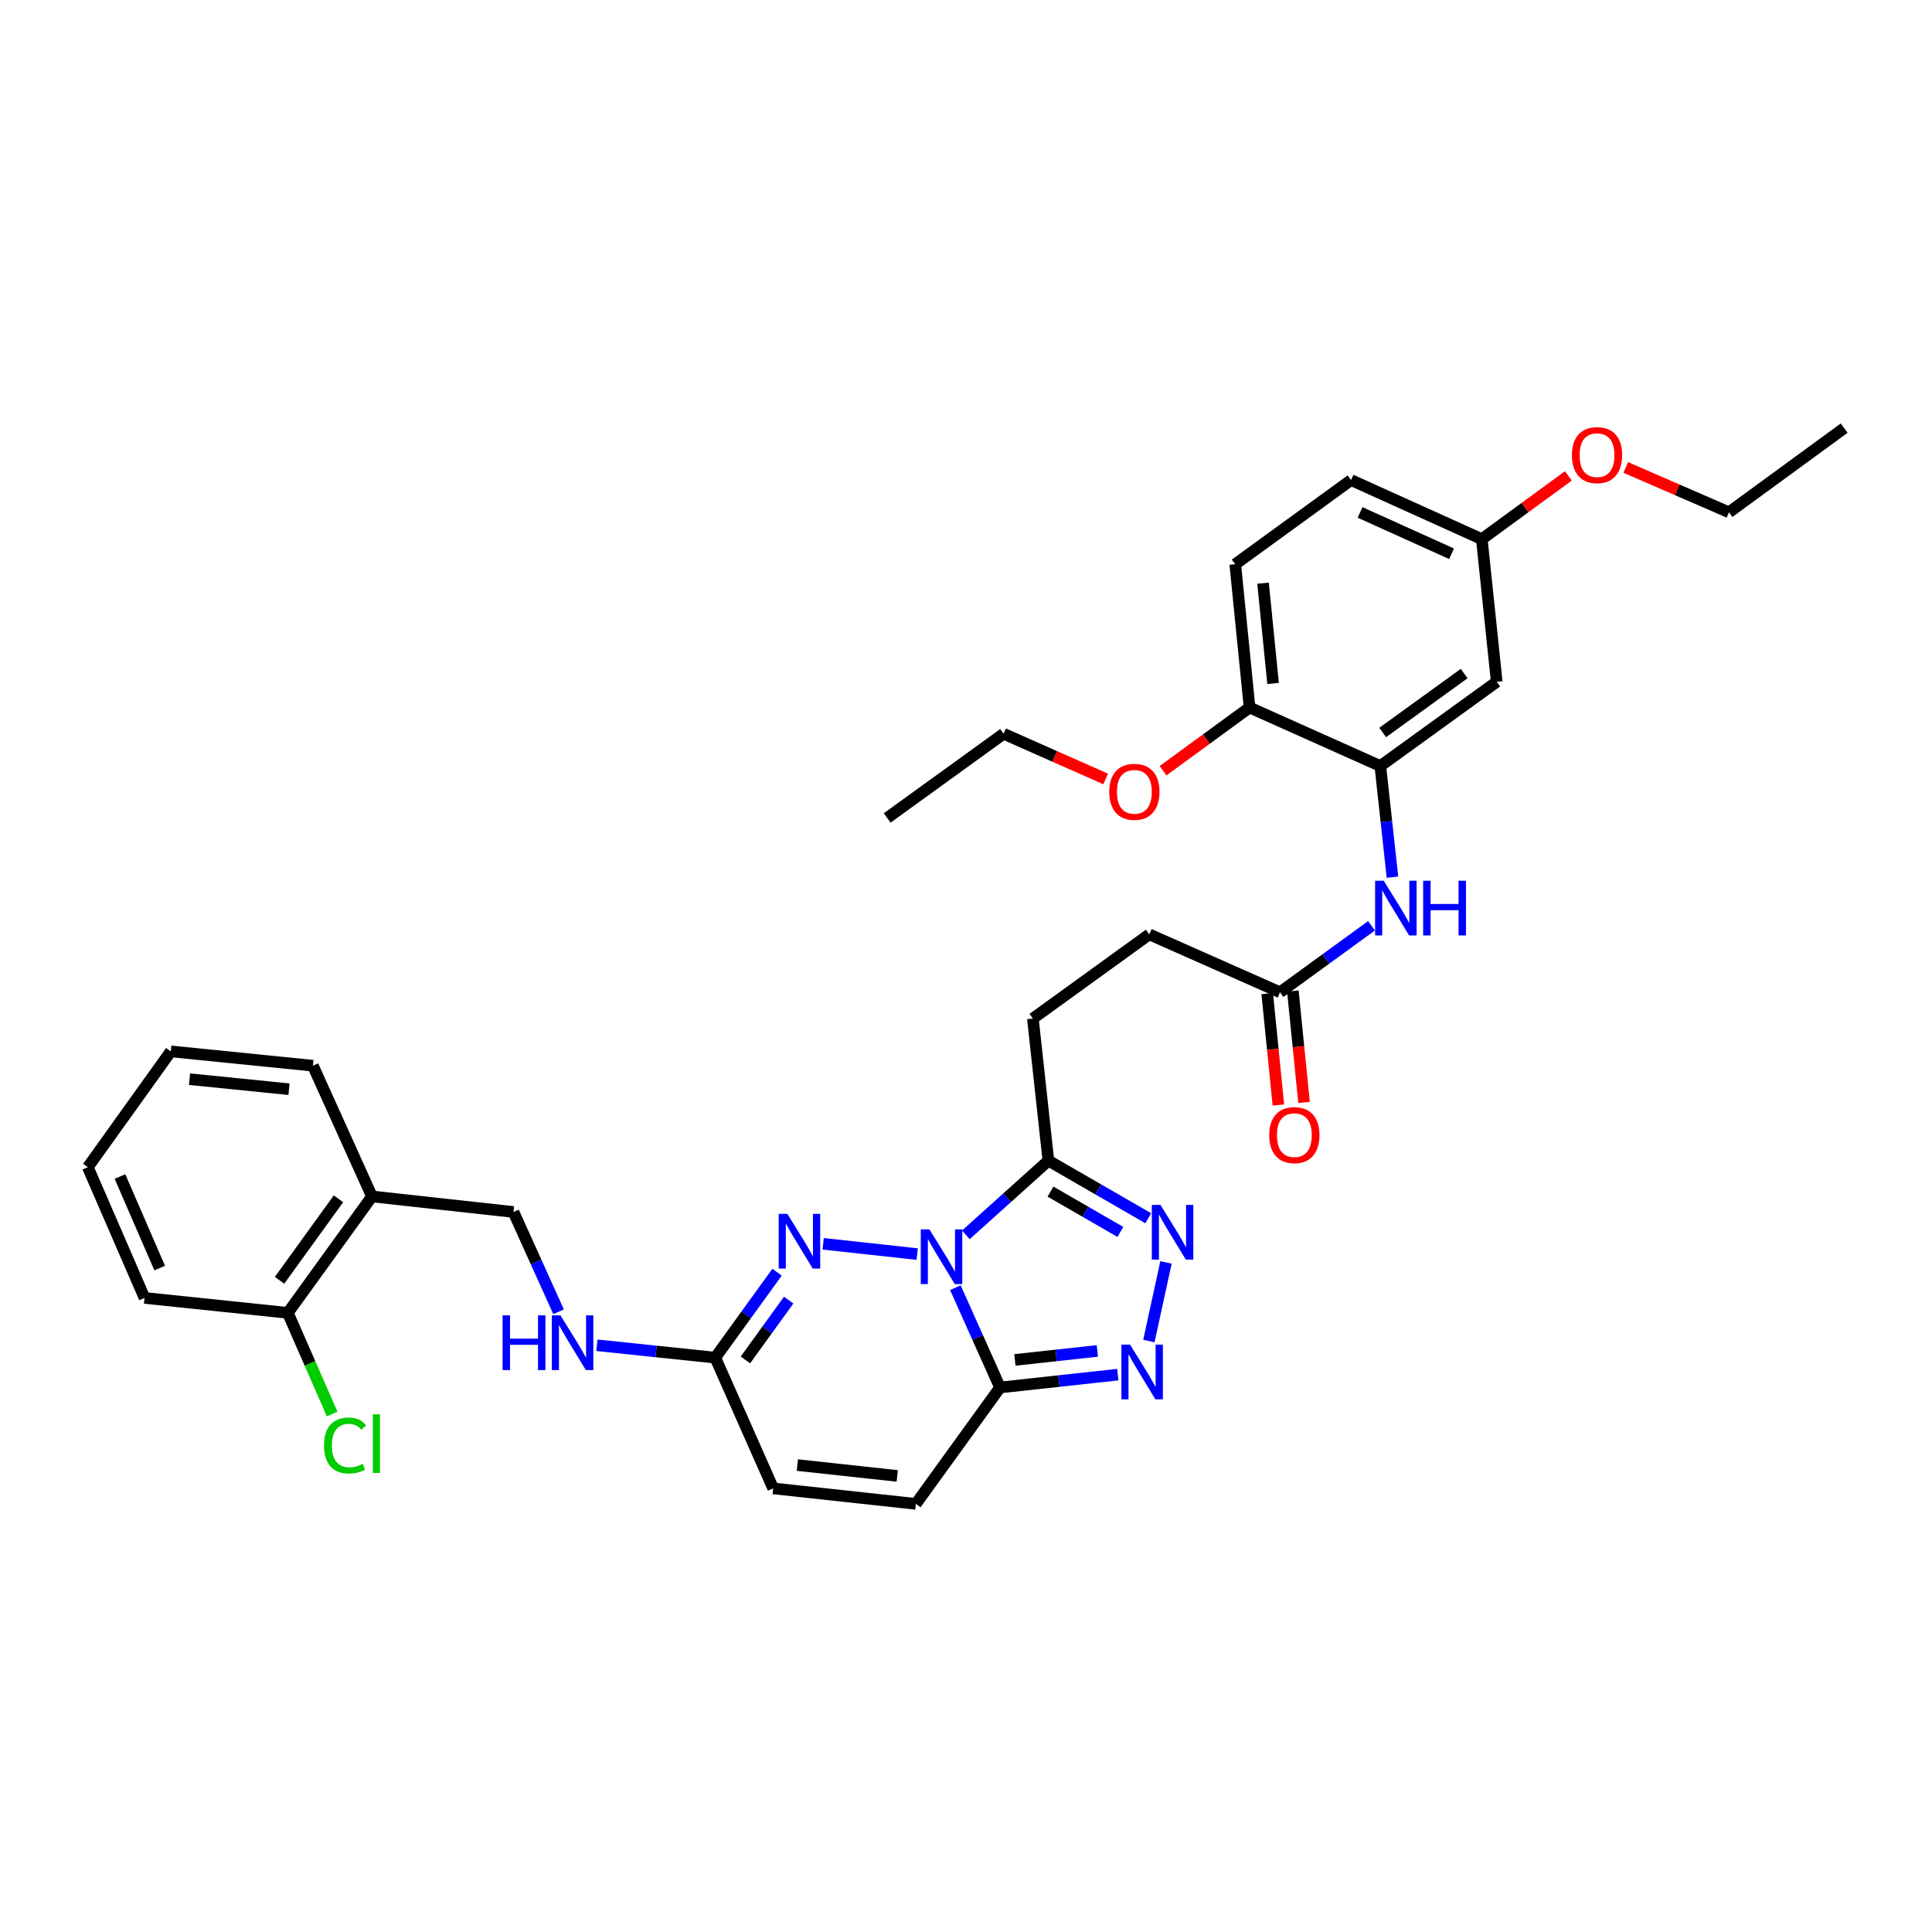 <?xml version='1.0' encoding='iso-8859-1'?>
<svg version='1.1' baseProfile='full'
              xmlns='http://www.w3.org/2000/svg'
                      xmlns:rdkit='http://www.rdkit.org/xml'
                      xmlns:xlink='http://www.w3.org/1999/xlink'
                  xml:space='preserve'
width='1000px' height='1000px' viewBox='0 0 1000 1000'>
<!-- END OF HEADER -->
<rect style='opacity:1.0;fill:#FFFFFF;stroke:none' width='1000' height='1000' x='0' y='0'> </rect>
<path class='bond-0' d='M 494.497,666.501 L 506.056,692.329' style='fill:none;fill-rule:evenodd;stroke:#0000FF;stroke-width:6px;stroke-linecap:butt;stroke-linejoin:miter;stroke-opacity:1' />
<path class='bond-0' d='M 506.056,692.329 L 517.615,718.158' style='fill:none;fill-rule:evenodd;stroke:#000000;stroke-width:6px;stroke-linecap:butt;stroke-linejoin:miter;stroke-opacity:1' />
<path class='bond-1' d='M 474.741,649.113 L 426.068,643.798' style='fill:none;fill-rule:evenodd;stroke:#0000FF;stroke-width:6px;stroke-linecap:butt;stroke-linejoin:miter;stroke-opacity:1' />
<path class='bond-2' d='M 499.93,639.156 L 521.286,619.949' style='fill:none;fill-rule:evenodd;stroke:#0000FF;stroke-width:6px;stroke-linecap:butt;stroke-linejoin:miter;stroke-opacity:1' />
<path class='bond-2' d='M 521.286,619.949 L 542.643,600.742' style='fill:none;fill-rule:evenodd;stroke:#000000;stroke-width:6px;stroke-linecap:butt;stroke-linejoin:miter;stroke-opacity:1' />
<path class='bond-3' d='M 517.615,718.158 L 548.094,714.831' style='fill:none;fill-rule:evenodd;stroke:#000000;stroke-width:6px;stroke-linecap:butt;stroke-linejoin:miter;stroke-opacity:1' />
<path class='bond-3' d='M 548.094,714.831 L 578.574,711.503' style='fill:none;fill-rule:evenodd;stroke:#0000FF;stroke-width:6px;stroke-linecap:butt;stroke-linejoin:miter;stroke-opacity:1' />
<path class='bond-3' d='M 525.31,703.894 L 546.646,701.565' style='fill:none;fill-rule:evenodd;stroke:#000000;stroke-width:6px;stroke-linecap:butt;stroke-linejoin:miter;stroke-opacity:1' />
<path class='bond-3' d='M 546.646,701.565 L 567.982,699.236' style='fill:none;fill-rule:evenodd;stroke:#0000FF;stroke-width:6px;stroke-linecap:butt;stroke-linejoin:miter;stroke-opacity:1' />
<path class='bond-7' d='M 517.615,718.158 L 474.045,778.408' style='fill:none;fill-rule:evenodd;stroke:#000000;stroke-width:6px;stroke-linecap:butt;stroke-linejoin:miter;stroke-opacity:1' />
<path class='bond-5' d='M 402.209,658.477 L 386.21,680.596' style='fill:none;fill-rule:evenodd;stroke:#0000FF;stroke-width:6px;stroke-linecap:butt;stroke-linejoin:miter;stroke-opacity:1' />
<path class='bond-5' d='M 386.21,680.596 L 370.211,702.715' style='fill:none;fill-rule:evenodd;stroke:#000000;stroke-width:6px;stroke-linecap:butt;stroke-linejoin:miter;stroke-opacity:1' />
<path class='bond-5' d='M 408.222,672.934 L 397.023,688.417' style='fill:none;fill-rule:evenodd;stroke:#0000FF;stroke-width:6px;stroke-linecap:butt;stroke-linejoin:miter;stroke-opacity:1' />
<path class='bond-5' d='M 397.023,688.417 L 385.823,703.9' style='fill:none;fill-rule:evenodd;stroke:#000000;stroke-width:6px;stroke-linecap:butt;stroke-linejoin:miter;stroke-opacity:1' />
<path class='bond-4' d='M 542.643,600.742 L 568.483,615.65' style='fill:none;fill-rule:evenodd;stroke:#000000;stroke-width:6px;stroke-linecap:butt;stroke-linejoin:miter;stroke-opacity:1' />
<path class='bond-4' d='M 568.483,615.65 L 594.323,630.558' style='fill:none;fill-rule:evenodd;stroke:#0000FF;stroke-width:6px;stroke-linecap:butt;stroke-linejoin:miter;stroke-opacity:1' />
<path class='bond-4' d='M 543.726,616.773 L 561.814,627.209' style='fill:none;fill-rule:evenodd;stroke:#000000;stroke-width:6px;stroke-linecap:butt;stroke-linejoin:miter;stroke-opacity:1' />
<path class='bond-4' d='M 561.814,627.209 L 579.902,637.645' style='fill:none;fill-rule:evenodd;stroke:#0000FF;stroke-width:6px;stroke-linecap:butt;stroke-linejoin:miter;stroke-opacity:1' />
<path class='bond-15' d='M 542.643,600.742 L 534.614,527.2' style='fill:none;fill-rule:evenodd;stroke:#000000;stroke-width:6px;stroke-linecap:butt;stroke-linejoin:miter;stroke-opacity:1' />
<path class='bond-34' d='M 594.652,694.119 L 603.519,653.425' style='fill:none;fill-rule:evenodd;stroke:#0000FF;stroke-width:6px;stroke-linecap:butt;stroke-linejoin:miter;stroke-opacity:1' />
<path class='bond-9' d='M 370.211,702.715 L 400.199,770.386' style='fill:none;fill-rule:evenodd;stroke:#000000;stroke-width:6px;stroke-linecap:butt;stroke-linejoin:miter;stroke-opacity:1' />
<path class='bond-13' d='M 370.211,702.715 L 339.586,699.512' style='fill:none;fill-rule:evenodd;stroke:#000000;stroke-width:6px;stroke-linecap:butt;stroke-linejoin:miter;stroke-opacity:1' />
<path class='bond-13' d='M 339.586,699.512 L 308.962,696.308' style='fill:none;fill-rule:evenodd;stroke:#0000FF;stroke-width:6px;stroke-linecap:butt;stroke-linejoin:miter;stroke-opacity:1' />
<path class='bond-6' d='M 714.451,396.492 L 717.594,425.255' style='fill:none;fill-rule:evenodd;stroke:#000000;stroke-width:6px;stroke-linecap:butt;stroke-linejoin:miter;stroke-opacity:1' />
<path class='bond-6' d='M 717.594,425.255 L 720.738,454.018' style='fill:none;fill-rule:evenodd;stroke:#0000FF;stroke-width:6px;stroke-linecap:butt;stroke-linejoin:miter;stroke-opacity:1' />
<path class='bond-11' d='M 714.451,396.492 L 774.701,352.908' style='fill:none;fill-rule:evenodd;stroke:#000000;stroke-width:6px;stroke-linecap:butt;stroke-linejoin:miter;stroke-opacity:1' />
<path class='bond-11' d='M 715.667,379.143 L 757.842,348.634' style='fill:none;fill-rule:evenodd;stroke:#000000;stroke-width:6px;stroke-linecap:butt;stroke-linejoin:miter;stroke-opacity:1' />
<path class='bond-14' d='M 714.451,396.492 L 646.773,366.208' style='fill:none;fill-rule:evenodd;stroke:#000000;stroke-width:6px;stroke-linecap:butt;stroke-linejoin:miter;stroke-opacity:1' />
<path class='bond-35' d='M 474.045,778.408 L 400.199,770.386' style='fill:none;fill-rule:evenodd;stroke:#000000;stroke-width:6px;stroke-linecap:butt;stroke-linejoin:miter;stroke-opacity:1' />
<path class='bond-35' d='M 464.409,763.938 L 412.717,758.323' style='fill:none;fill-rule:evenodd;stroke:#000000;stroke-width:6px;stroke-linecap:butt;stroke-linejoin:miter;stroke-opacity:1' />
<path class='bond-8' d='M 709.894,479.183 L 686.218,496.397' style='fill:none;fill-rule:evenodd;stroke:#0000FF;stroke-width:6px;stroke-linecap:butt;stroke-linejoin:miter;stroke-opacity:1' />
<path class='bond-8' d='M 686.218,496.397 L 662.542,513.611' style='fill:none;fill-rule:evenodd;stroke:#000000;stroke-width:6px;stroke-linecap:butt;stroke-linejoin:miter;stroke-opacity:1' />
<path class='bond-10' d='M 662.542,513.611 L 594.871,483.624' style='fill:none;fill-rule:evenodd;stroke:#000000;stroke-width:6px;stroke-linecap:butt;stroke-linejoin:miter;stroke-opacity:1' />
<path class='bond-18' d='M 655.903,514.278 L 658.798,543.113' style='fill:none;fill-rule:evenodd;stroke:#000000;stroke-width:6px;stroke-linecap:butt;stroke-linejoin:miter;stroke-opacity:1' />
<path class='bond-18' d='M 658.798,543.113 L 661.692,571.948' style='fill:none;fill-rule:evenodd;stroke:#FF0000;stroke-width:6px;stroke-linecap:butt;stroke-linejoin:miter;stroke-opacity:1' />
<path class='bond-18' d='M 669.18,512.945 L 672.075,541.78' style='fill:none;fill-rule:evenodd;stroke:#000000;stroke-width:6px;stroke-linecap:butt;stroke-linejoin:miter;stroke-opacity:1' />
<path class='bond-18' d='M 672.075,541.78 L 674.97,570.615' style='fill:none;fill-rule:evenodd;stroke:#FF0000;stroke-width:6px;stroke-linecap:butt;stroke-linejoin:miter;stroke-opacity:1' />
<path class='bond-20' d='M 774.701,352.908 L 766.976,279.062' style='fill:none;fill-rule:evenodd;stroke:#000000;stroke-width:6px;stroke-linecap:butt;stroke-linejoin:miter;stroke-opacity:1' />
<path class='bond-12' d='M 192.539,619.276 L 265.777,627.32' style='fill:none;fill-rule:evenodd;stroke:#000000;stroke-width:6px;stroke-linecap:butt;stroke-linejoin:miter;stroke-opacity:1' />
<path class='bond-17' d='M 192.539,619.276 L 148.977,679.533' style='fill:none;fill-rule:evenodd;stroke:#000000;stroke-width:6px;stroke-linecap:butt;stroke-linejoin:miter;stroke-opacity:1' />
<path class='bond-17' d='M 175.19,620.497 L 144.697,662.677' style='fill:none;fill-rule:evenodd;stroke:#000000;stroke-width:6px;stroke-linecap:butt;stroke-linejoin:miter;stroke-opacity:1' />
<path class='bond-26' d='M 192.539,619.276 L 161.958,551.606' style='fill:none;fill-rule:evenodd;stroke:#000000;stroke-width:6px;stroke-linecap:butt;stroke-linejoin:miter;stroke-opacity:1' />
<path class='bond-16' d='M 289.126,678.974 L 277.451,653.147' style='fill:none;fill-rule:evenodd;stroke:#0000FF;stroke-width:6px;stroke-linecap:butt;stroke-linejoin:miter;stroke-opacity:1' />
<path class='bond-16' d='M 277.451,653.147 L 265.777,627.32' style='fill:none;fill-rule:evenodd;stroke:#000000;stroke-width:6px;stroke-linecap:butt;stroke-linejoin:miter;stroke-opacity:1' />
<path class='bond-19' d='M 646.773,366.208 L 639.359,292.043' style='fill:none;fill-rule:evenodd;stroke:#000000;stroke-width:6px;stroke-linecap:butt;stroke-linejoin:miter;stroke-opacity:1' />
<path class='bond-19' d='M 658.939,353.756 L 653.75,301.841' style='fill:none;fill-rule:evenodd;stroke:#000000;stroke-width:6px;stroke-linecap:butt;stroke-linejoin:miter;stroke-opacity:1' />
<path class='bond-24' d='M 646.773,366.208 L 624.383,382.566' style='fill:none;fill-rule:evenodd;stroke:#000000;stroke-width:6px;stroke-linecap:butt;stroke-linejoin:miter;stroke-opacity:1' />
<path class='bond-24' d='M 624.383,382.566 L 601.992,398.924' style='fill:none;fill-rule:evenodd;stroke:#FF0000;stroke-width:6px;stroke-linecap:butt;stroke-linejoin:miter;stroke-opacity:1' />
<path class='bond-21' d='M 534.614,527.2 L 594.871,483.624' style='fill:none;fill-rule:evenodd;stroke:#000000;stroke-width:6px;stroke-linecap:butt;stroke-linejoin:miter;stroke-opacity:1' />
<path class='bond-22' d='M 148.977,679.533 L 160.45,705.715' style='fill:none;fill-rule:evenodd;stroke:#000000;stroke-width:6px;stroke-linecap:butt;stroke-linejoin:miter;stroke-opacity:1' />
<path class='bond-22' d='M 160.45,705.715 L 171.923,731.897' style='fill:none;fill-rule:evenodd;stroke:#00CC00;stroke-width:6px;stroke-linecap:butt;stroke-linejoin:miter;stroke-opacity:1' />
<path class='bond-27' d='M 148.977,679.533 L 74.812,671.808' style='fill:none;fill-rule:evenodd;stroke:#000000;stroke-width:6px;stroke-linecap:butt;stroke-linejoin:miter;stroke-opacity:1' />
<path class='bond-23' d='M 639.359,292.043 L 699.305,248.481' style='fill:none;fill-rule:evenodd;stroke:#000000;stroke-width:6px;stroke-linecap:butt;stroke-linejoin:miter;stroke-opacity:1' />
<path class='bond-25' d='M 766.976,279.062 L 789.377,262.7' style='fill:none;fill-rule:evenodd;stroke:#000000;stroke-width:6px;stroke-linecap:butt;stroke-linejoin:miter;stroke-opacity:1' />
<path class='bond-25' d='M 789.377,262.7 L 811.778,246.337' style='fill:none;fill-rule:evenodd;stroke:#FF0000;stroke-width:6px;stroke-linecap:butt;stroke-linejoin:miter;stroke-opacity:1' />
<path class='bond-37' d='M 766.976,279.062 L 699.305,248.481' style='fill:none;fill-rule:evenodd;stroke:#000000;stroke-width:6px;stroke-linecap:butt;stroke-linejoin:miter;stroke-opacity:1' />
<path class='bond-37' d='M 751.33,286.635 L 703.96,265.229' style='fill:none;fill-rule:evenodd;stroke:#000000;stroke-width:6px;stroke-linecap:butt;stroke-linejoin:miter;stroke-opacity:1' />
<path class='bond-28' d='M 572.295,403.194 L 545.878,391.495' style='fill:none;fill-rule:evenodd;stroke:#FF0000;stroke-width:6px;stroke-linecap:butt;stroke-linejoin:miter;stroke-opacity:1' />
<path class='bond-28' d='M 545.878,391.495 L 519.461,379.797' style='fill:none;fill-rule:evenodd;stroke:#000000;stroke-width:6px;stroke-linecap:butt;stroke-linejoin:miter;stroke-opacity:1' />
<path class='bond-29' d='M 841.486,241.952 L 868.195,253.561' style='fill:none;fill-rule:evenodd;stroke:#FF0000;stroke-width:6px;stroke-linecap:butt;stroke-linejoin:miter;stroke-opacity:1' />
<path class='bond-29' d='M 868.195,253.561 L 894.904,265.169' style='fill:none;fill-rule:evenodd;stroke:#000000;stroke-width:6px;stroke-linecap:butt;stroke-linejoin:miter;stroke-opacity:1' />
<path class='bond-32' d='M 161.958,551.606 L 88.409,544.192' style='fill:none;fill-rule:evenodd;stroke:#000000;stroke-width:6px;stroke-linecap:butt;stroke-linejoin:miter;stroke-opacity:1' />
<path class='bond-32' d='M 149.587,563.771 L 98.103,558.581' style='fill:none;fill-rule:evenodd;stroke:#000000;stroke-width:6px;stroke-linecap:butt;stroke-linejoin:miter;stroke-opacity:1' />
<path class='bond-36' d='M 74.812,671.808 L 45.455,604.138' style='fill:none;fill-rule:evenodd;stroke:#000000;stroke-width:6px;stroke-linecap:butt;stroke-linejoin:miter;stroke-opacity:1' />
<path class='bond-36' d='M 82.65,656.347 L 62.1,608.977' style='fill:none;fill-rule:evenodd;stroke:#000000;stroke-width:6px;stroke-linecap:butt;stroke-linejoin:miter;stroke-opacity:1' />
<path class='bond-30' d='M 519.461,379.797 L 459.203,423.366' style='fill:none;fill-rule:evenodd;stroke:#000000;stroke-width:6px;stroke-linecap:butt;stroke-linejoin:miter;stroke-opacity:1' />
<path class='bond-31' d='M 894.904,265.169 L 954.545,221.592' style='fill:none;fill-rule:evenodd;stroke:#000000;stroke-width:6px;stroke-linecap:butt;stroke-linejoin:miter;stroke-opacity:1' />
<path class='bond-33' d='M 88.409,544.192 L 45.455,604.138' style='fill:none;fill-rule:evenodd;stroke:#000000;stroke-width:6px;stroke-linecap:butt;stroke-linejoin:miter;stroke-opacity:1' />
<path  class='atom-0' d='M 481.07 636.327
L 490.35 651.327
Q 491.27 652.807, 492.75 655.487
Q 494.23 658.167, 494.31 658.327
L 494.31 636.327
L 498.07 636.327
L 498.07 664.647
L 494.19 664.647
L 484.23 648.247
Q 483.07 646.327, 481.83 644.127
Q 480.63 641.927, 480.27 641.247
L 480.27 664.647
L 476.59 664.647
L 476.59 636.327
L 481.07 636.327
' fill='#0000FF'/>
<path  class='atom-2' d='M 407.536 628.298
L 416.816 643.298
Q 417.736 644.778, 419.216 647.458
Q 420.696 650.138, 420.776 650.298
L 420.776 628.298
L 424.536 628.298
L 424.536 656.618
L 420.656 656.618
L 410.696 640.218
Q 409.536 638.298, 408.296 636.098
Q 407.096 633.898, 406.736 633.218
L 406.736 656.618
L 403.056 656.618
L 403.056 628.298
L 407.536 628.298
' fill='#0000FF'/>
<path  class='atom-4' d='M 584.904 695.969
L 594.184 710.969
Q 595.104 712.449, 596.584 715.129
Q 598.064 717.809, 598.144 717.969
L 598.144 695.969
L 601.904 695.969
L 601.904 724.289
L 598.024 724.289
L 588.064 707.889
Q 586.904 705.969, 585.664 703.769
Q 584.464 701.569, 584.104 700.889
L 584.104 724.289
L 580.424 724.289
L 580.424 695.969
L 584.904 695.969
' fill='#0000FF'/>
<path  class='atom-5' d='M 600.658 623.665
L 609.938 638.665
Q 610.858 640.145, 612.338 642.825
Q 613.818 645.505, 613.898 645.665
L 613.898 623.665
L 617.658 623.665
L 617.658 651.985
L 613.778 651.985
L 603.818 635.585
Q 602.658 633.665, 601.418 631.465
Q 600.218 629.265, 599.858 628.585
L 599.858 651.985
L 596.178 651.985
L 596.178 623.665
L 600.658 623.665
' fill='#0000FF'/>
<path  class='atom-9' d='M 716.227 455.867
L 725.507 470.867
Q 726.427 472.347, 727.907 475.027
Q 729.387 477.707, 729.467 477.867
L 729.467 455.867
L 733.227 455.867
L 733.227 484.187
L 729.347 484.187
L 719.387 467.787
Q 718.227 465.867, 716.987 463.667
Q 715.787 461.467, 715.427 460.787
L 715.427 484.187
L 711.747 484.187
L 711.747 455.867
L 716.227 455.867
' fill='#0000FF'/>
<path  class='atom-9' d='M 736.627 455.867
L 740.467 455.867
L 740.467 467.907
L 754.947 467.907
L 754.947 455.867
L 758.787 455.867
L 758.787 484.187
L 754.947 484.187
L 754.947 471.107
L 740.467 471.107
L 740.467 484.187
L 736.627 484.187
L 736.627 455.867
' fill='#0000FF'/>
<path  class='atom-14' d='M 260.145 680.831
L 263.985 680.831
L 263.985 692.871
L 278.465 692.871
L 278.465 680.831
L 282.305 680.831
L 282.305 709.151
L 278.465 709.151
L 278.465 696.071
L 263.985 696.071
L 263.985 709.151
L 260.145 709.151
L 260.145 680.831
' fill='#0000FF'/>
<path  class='atom-14' d='M 290.105 680.831
L 299.385 695.831
Q 300.305 697.311, 301.785 699.991
Q 303.265 702.671, 303.345 702.831
L 303.345 680.831
L 307.105 680.831
L 307.105 709.151
L 303.225 709.151
L 293.265 692.751
Q 292.105 690.831, 290.865 688.631
Q 289.665 686.431, 289.305 685.751
L 289.305 709.151
L 285.625 709.151
L 285.625 680.831
L 290.105 680.831
' fill='#0000FF'/>
<path  class='atom-19' d='M 656.955 587.537
Q 656.955 580.737, 660.315 576.937
Q 663.675 573.137, 669.955 573.137
Q 676.235 573.137, 679.595 576.937
Q 682.955 580.737, 682.955 587.537
Q 682.955 594.417, 679.555 598.337
Q 676.155 602.217, 669.955 602.217
Q 663.715 602.217, 660.315 598.337
Q 656.955 594.457, 656.955 587.537
M 669.955 599.017
Q 674.275 599.017, 676.595 596.137
Q 678.955 593.217, 678.955 587.537
Q 678.955 581.977, 676.595 579.177
Q 674.275 576.337, 669.955 576.337
Q 665.635 576.337, 663.275 579.137
Q 660.955 581.937, 660.955 587.537
Q 660.955 593.257, 663.275 596.137
Q 665.635 599.017, 669.955 599.017
' fill='#FF0000'/>
<path  class='atom-23' d='M 167.711 748.184
Q 167.711 741.144, 170.991 737.464
Q 174.311 733.744, 180.591 733.744
Q 186.431 733.744, 189.551 737.864
L 186.911 740.024
Q 184.631 737.024, 180.591 737.024
Q 176.311 737.024, 174.031 739.904
Q 171.791 742.744, 171.791 748.184
Q 171.791 753.784, 174.111 756.664
Q 176.471 759.544, 181.031 759.544
Q 184.151 759.544, 187.791 757.664
L 188.911 760.664
Q 187.431 761.624, 185.191 762.184
Q 182.951 762.744, 180.471 762.744
Q 174.311 762.744, 170.991 758.984
Q 167.711 755.224, 167.711 748.184
' fill='#00CC00'/>
<path  class='atom-23' d='M 192.991 732.024
L 196.671 732.024
L 196.671 762.384
L 192.991 762.384
L 192.991 732.024
' fill='#00CC00'/>
<path  class='atom-25' d='M 574.146 409.85
Q 574.146 403.05, 577.506 399.25
Q 580.866 395.45, 587.146 395.45
Q 593.426 395.45, 596.786 399.25
Q 600.146 403.05, 600.146 409.85
Q 600.146 416.73, 596.746 420.65
Q 593.346 424.53, 587.146 424.53
Q 580.906 424.53, 577.506 420.65
Q 574.146 416.77, 574.146 409.85
M 587.146 421.33
Q 591.466 421.33, 593.786 418.45
Q 596.146 415.53, 596.146 409.85
Q 596.146 404.29, 593.786 401.49
Q 591.466 398.65, 587.146 398.65
Q 582.826 398.65, 580.466 401.45
Q 578.146 404.25, 578.146 409.85
Q 578.146 415.57, 580.466 418.45
Q 582.826 421.33, 587.146 421.33
' fill='#FF0000'/>
<path  class='atom-26' d='M 813.625 235.573
Q 813.625 228.773, 816.985 224.973
Q 820.345 221.173, 826.625 221.173
Q 832.905 221.173, 836.265 224.973
Q 839.625 228.773, 839.625 235.573
Q 839.625 242.453, 836.225 246.373
Q 832.825 250.253, 826.625 250.253
Q 820.385 250.253, 816.985 246.373
Q 813.625 242.493, 813.625 235.573
M 826.625 247.053
Q 830.945 247.053, 833.265 244.173
Q 835.625 241.253, 835.625 235.573
Q 835.625 230.013, 833.265 227.213
Q 830.945 224.373, 826.625 224.373
Q 822.305 224.373, 819.945 227.173
Q 817.625 229.973, 817.625 235.573
Q 817.625 241.293, 819.945 244.173
Q 822.305 247.053, 826.625 247.053
' fill='#FF0000'/>
</svg>
